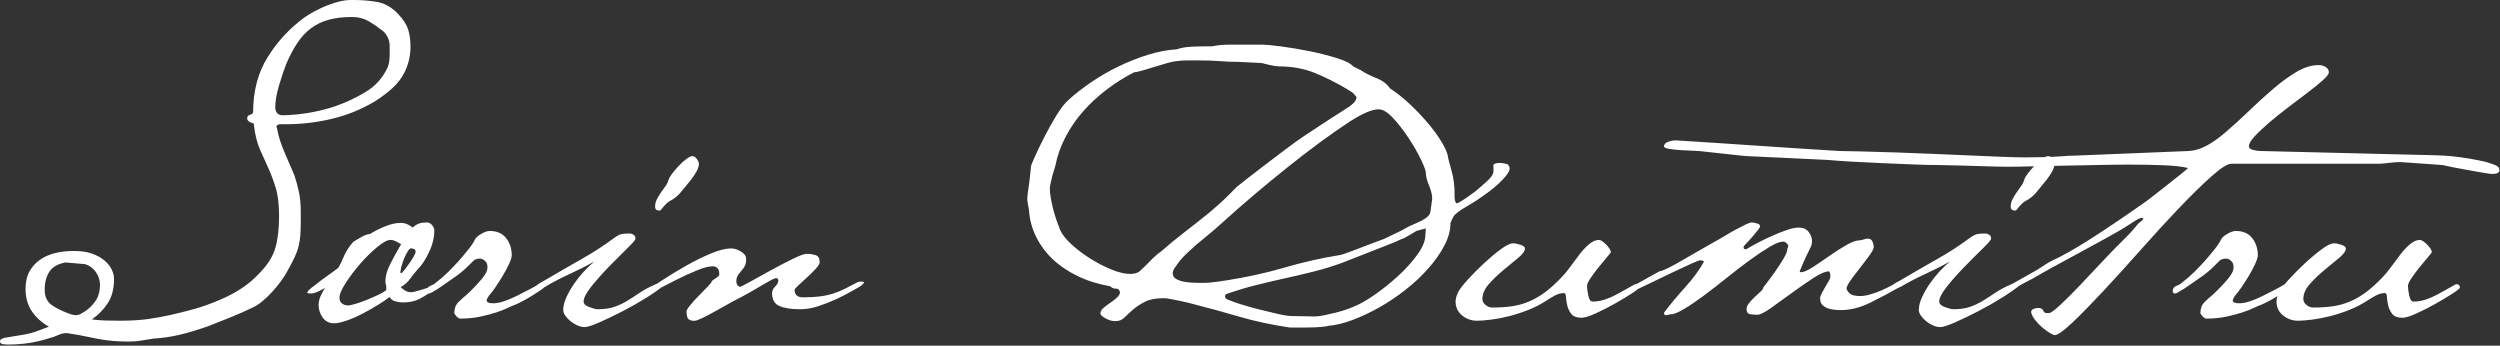 <svg xmlns="http://www.w3.org/2000/svg" xmlns:xlink="http://www.w3.org/1999/xlink" preserveAspectRatio="xMidYMid" width="1866" height="258" viewBox="0 0 1866 258">
  <rect x="0" y="0" width="1866" height="258" fill="#333333" stroke="none"/>
  <defs>
    <style>

      .cls-2 {
        fill: #ffffff;
      }
    </style>
  </defs>
  <path d="M1860.181,129.851 C1859.119,129.851 1856.792,129.533 1853.196,128.898 C1849.594,128.263 1845.680,127.578 1841.449,126.834 C1837.212,126.095 1833.298,125.356 1829.701,124.612 C1826.100,123.873 1823.877,123.397 1823.034,123.183 C1823.034,123.183 1791.602,120.961 1791.602,120.961 C1789.271,120.961 1786.364,121.174 1782.871,121.596 C1779.379,122.022 1776.889,122.231 1775.410,122.231 C1775.410,122.231 1665.558,122.231 1665.558,122.231 C1662.591,122.231 1657.566,125.406 1650.477,131.755 C1643.383,138.105 1635.342,145.993 1626.348,155.409 C1617.349,164.829 1607.933,175.093 1598.091,186.205 C1588.249,197.318 1578.932,207.587 1570.152,217.002 C1561.366,226.423 1553.642,234.305 1546.975,240.655 C1540.307,247.005 1535.808,250.180 1533.481,250.180 C1533.055,250.180 1531.943,249.649 1530.148,248.593 C1528.347,247.531 1526.496,246.211 1524.591,244.624 C1522.686,243.037 1520.886,241.181 1519.194,239.068 C1517.497,236.950 1516.441,234.940 1516.019,233.036 C1516.019,231.979 1516.545,231.185 1517.607,230.654 C1518.663,230.128 1519.829,229.861 1521.099,229.861 C1523.004,229.861 1524.274,230.391 1524.909,231.448 C1525.331,232.505 1525.752,233.140 1526.179,233.353 C1526.601,233.561 1527.236,233.670 1528.084,233.670 C1528.084,233.670 1529.354,233.670 1529.354,233.670 C1530.624,233.670 1533.481,231.607 1537.926,227.479 C1542.371,223.352 1547.238,218.485 1552.531,212.875 C1557.819,207.269 1563.058,201.713 1568.247,196.206 C1573.431,190.705 1577.399,186.577 1580.153,183.824 C1582.901,181.076 1585.391,178.586 1587.614,176.363 C1589.836,174.141 1592.426,171.234 1595.392,167.632 C1595.392,167.424 1596.131,166.734 1597.615,165.568 C1599.093,164.408 1599.837,163.505 1599.837,162.870 C1599.837,162.870 1599.520,162.870 1599.520,162.870 C1599.306,162.870 1599.202,162.820 1599.202,162.711 C1599.202,162.607 1599.093,162.552 1598.885,162.552 C1597.615,162.552 1595.551,163.505 1592.693,165.410 C1589.836,167.315 1587.346,168.902 1585.232,170.172 C1582.479,171.869 1578.615,174.091 1573.644,176.839 C1568.668,179.593 1563.167,182.609 1557.134,185.888 C1551.102,189.172 1544.856,192.555 1538.402,196.048 C1531.943,199.540 1525.752,202.983 1519.829,206.366 C1518.559,207.214 1516.545,208.326 1513.797,209.700 C1511.840,210.680 1509.502,211.957 1506.799,213.522 C1503.885,215.898 1499.878,218.697 1494.752,221.923 C1489.037,225.525 1483.054,228.933 1476.813,232.157 C1470.568,235.382 1464.749,238.185 1459.351,240.571 C1453.954,242.952 1450.194,244.148 1448.080,244.148 C1446.572,244.148 1444.900,243.766 1443.065,243.012 C1441.229,242.248 1439.498,241.216 1437.881,239.921 C1436.259,238.616 1434.909,237.208 1433.828,235.690 C1432.746,234.172 1432.206,232.763 1432.206,231.463 C1432.206,228.491 1433.014,225.257 1434.636,221.765 C1436.254,218.272 1438.198,214.889 1440.470,211.605 C1442.742,208.326 1445.213,205.255 1447.882,202.398 C1450.551,199.540 1453.051,197.159 1455.383,195.254 C1450.089,198.220 1443.898,201.341 1436.809,204.620 C1429.715,207.904 1423.738,211.024 1418.871,213.986 C1418.341,214.199 1417.814,214.409 1417.286,214.620 C1417.286,214.620 1417.286,214.621 1417.285,214.621 C1410.935,218.223 1403.951,221.923 1396.331,225.733 C1388.711,229.543 1381.299,231.448 1374.106,231.448 C1370.505,231.448 1367.647,231.131 1365.534,230.496 C1363.416,229.861 1361.828,229.067 1360.772,228.114 C1359.710,227.162 1359.075,226.160 1358.867,225.098 C1358.653,224.042 1358.549,223.089 1358.549,222.241 C1358.549,221.606 1358.916,220.549 1359.660,219.066 C1360.400,217.588 1361.248,216.050 1362.200,214.462 C1363.153,212.875 1364.051,211.342 1364.899,209.859 C1365.742,208.380 1366.169,207.319 1366.169,206.684 C1366.169,203.935 1365.742,202.556 1364.899,202.556 C1362.359,202.556 1358.495,204.253 1353.311,207.636 C1348.122,211.024 1342.779,214.730 1337.277,218.748 C1331.771,222.772 1326.641,226.477 1321.879,229.861 C1317.116,233.244 1313.674,234.940 1311.560,234.940 C1309.655,234.940 1307.855,234.782 1306.163,234.464 C1304.466,234.147 1303.623,232.822 1303.623,230.496 C1303.623,229.226 1304.258,227.797 1305.528,226.209 C1306.798,224.622 1308.227,223.089 1309.814,221.606 C1311.402,220.127 1312.830,218.803 1314.100,217.637 C1315.370,216.476 1316.005,215.573 1316.005,214.938 C1316.005,214.730 1316.958,213.406 1318.863,210.970 C1320.768,208.539 1322.831,205.731 1325.054,202.556 C1327.276,199.381 1329.340,196.206 1331.245,193.031 C1333.150,189.857 1334.102,187.426 1334.102,185.729 C1334.102,185.521 1334.206,185.203 1334.420,184.777 C1334.628,184.355 1334.737,183.933 1334.737,183.507 C1334.737,182.872 1334.311,182.237 1333.467,181.602 C1332.832,180.758 1331.984,180.332 1330.927,180.332 C1328.596,180.332 1325.212,181.656 1320.768,184.300 C1316.323,186.950 1311.347,190.283 1305.845,194.301 C1300.339,198.325 1294.624,202.715 1288.701,207.477 C1282.773,212.240 1277.112,216.635 1271.715,220.653 C1266.318,224.677 1261.396,228.010 1256.952,230.654 C1252.507,233.298 1249.223,234.623 1247.109,234.623 C1246.474,234.623 1245.839,234.727 1245.204,234.940 C1244.569,235.149 1243.934,235.258 1243.299,235.258 C1242.451,235.258 1242.030,234.623 1242.030,233.353 C1246.683,227.216 1251.976,220.867 1257.904,214.303 C1263.827,207.745 1268.486,201.395 1271.874,195.254 C1271.239,194.619 1270.286,194.301 1269.016,194.301 C1268.381,194.301 1266.263,195.095 1262.666,196.683 C1259.065,198.270 1254.729,200.284 1249.649,202.715 C1244.569,205.151 1239.172,207.745 1233.457,210.494 C1229.584,212.359 1225.910,214.125 1222.426,215.795 C1221.561,216.582 1220.056,217.671 1217.900,219.066 C1214.299,221.397 1210.122,223.908 1205.359,226.601 C1200.597,229.295 1195.835,231.731 1191.072,233.904 C1186.310,236.072 1182.763,237.163 1180.436,237.163 C1176.835,237.163 1174.295,236.210 1172.817,234.305 C1171.333,232.401 1170.326,230.287 1169.800,227.956 C1169.270,225.629 1168.952,223.511 1168.848,221.606 C1168.739,219.701 1168.263,218.748 1167.419,218.748 C1165.088,218.748 1162.761,219.383 1160.434,220.653 C1158.103,221.923 1155.989,223.193 1154.084,224.463 C1149.848,227.216 1145.299,229.543 1140.432,231.448 C1135.561,233.353 1130.798,234.886 1126.145,236.052 C1121.487,237.213 1117.042,238.061 1112.811,238.592 C1108.574,239.117 1105.106,239.385 1102.398,239.385 C1098.231,239.385 1094.530,238.061 1091.300,235.417 C1088.076,232.768 1086.459,229.335 1086.459,225.098 C1086.459,222.985 1087.084,220.653 1088.334,218.113 C1089.376,216.000 1091.722,212.929 1095.363,208.906 C1099.010,204.888 1102.988,200.865 1107.299,196.841 C1111.605,192.823 1115.827,189.276 1119.954,186.205 C1124.081,183.140 1127.202,181.602 1129.320,181.602 C1130.798,181.602 1132.654,181.974 1134.876,182.713 C1137.099,183.457 1138.210,184.355 1138.210,185.412 C1138.210,187.317 1136.568,189.648 1133.289,192.396 C1130.005,195.150 1126.354,198.166 1122.335,201.445 C1118.312,204.729 1114.661,208.222 1111.382,211.922 C1108.098,215.628 1106.461,219.383 1106.461,223.193 C1106.461,224.890 1107.254,226.368 1108.842,227.638 C1110.429,228.908 1112.066,229.543 1113.763,229.543 C1119.478,229.543 1124.558,229.201 1129.003,228.516 C1133.448,227.832 1137.679,226.616 1141.702,224.865 C1145.721,223.119 1149.640,220.812 1153.450,217.955 C1157.259,215.097 1161.278,211.446 1165.514,207.001 C1167.419,205.096 1169.532,202.556 1171.864,199.381 C1174.191,196.206 1176.517,193.086 1178.849,190.015 C1181.176,186.950 1183.611,184.355 1186.151,182.237 C1188.691,180.123 1191.122,179.062 1193.454,179.062 C1194.089,179.062 1194.882,179.379 1195.835,180.014 C1196.787,180.649 1197.740,181.443 1198.692,182.395 C1199.645,183.348 1200.488,184.355 1201.232,185.412 C1201.971,186.473 1202.343,187.426 1202.343,188.269 C1202.343,188.482 1201.391,189.698 1199.486,191.920 C1197.581,194.143 1195.517,196.633 1193.295,199.381 C1191.072,202.135 1189.058,204.833 1187.262,207.477 C1185.462,210.126 1184.564,212.081 1184.564,213.351 C1184.564,215.256 1184.881,217.692 1185.516,220.653 C1186.151,223.620 1187.208,225.098 1188.691,225.098 C1191.653,225.098 1194.614,224.622 1197.581,223.669 C1200.543,222.717 1203.400,221.502 1206.153,220.018 C1208.902,218.540 1211.496,217.111 1213.932,215.732 C1216.363,214.358 1218.535,213.143 1220.440,212.081 C1220.727,212.081 1220.988,212.103 1221.232,212.141 C1221.232,212.141 1238.537,202.556 1238.537,202.556 C1240.015,202.348 1242.238,201.500 1245.204,200.016 C1248.166,198.538 1251.445,196.737 1255.047,194.619 C1258.643,192.506 1262.508,190.283 1266.635,187.952 C1270.763,185.625 1274.835,183.298 1278.859,180.967 C1281.607,179.488 1284.464,177.846 1287.431,176.046 C1290.393,174.250 1293.250,172.608 1296.003,171.125 C1298.751,169.646 1301.133,168.426 1303.147,167.473 C1305.156,166.521 1306.585,166.045 1307.433,166.045 C1308.490,166.045 1309.814,166.293 1311.402,166.779 C1312.989,167.265 1313.783,167.999 1313.783,168.976 C1313.783,169.368 1313.252,170.246 1312.195,171.616 C1311.134,172.985 1309.973,174.409 1308.703,175.887 C1307.433,177.370 1306.163,178.799 1304.893,180.173 C1303.623,181.552 1302.775,182.450 1302.353,182.872 C1301.718,183.507 1301.401,184.142 1301.401,184.777 C1301.401,185.625 1302.036,186.047 1303.305,186.047 C1305.419,184.777 1308.172,183.244 1311.560,181.443 C1314.944,179.647 1318.545,177.901 1322.355,176.204 C1326.165,174.513 1329.866,173.029 1333.467,171.760 C1337.064,170.490 1340.135,169.855 1342.675,169.855 C1345.849,169.855 1348.280,170.946 1349.977,173.129 C1351.668,175.311 1352.517,177.712 1352.517,180.332 C1352.517,180.758 1352.462,181.126 1352.358,181.443 C1352.249,181.761 1352.199,182.133 1352.199,182.554 C1352.199,182.981 1351.723,184.092 1350.771,185.888 C1349.818,187.689 1348.811,189.752 1347.754,192.079 C1346.693,194.411 1345.740,196.578 1344.897,198.588 C1344.049,200.602 1343.518,201.921 1343.310,202.556 C1343.310,202.983 1343.627,203.191 1344.262,203.191 C1346.167,203.191 1349.024,201.976 1352.834,199.540 C1356.644,197.109 1360.717,194.356 1365.058,191.285 C1369.393,188.219 1373.680,185.466 1377.916,183.030 C1382.148,180.600 1385.536,179.379 1388.076,179.379 C1388.711,179.379 1389.663,179.171 1390.933,178.744 C1392.203,178.323 1393.260,178.109 1394.108,178.109 C1395.800,178.109 1396.966,178.849 1397.601,180.317 C1398.236,181.785 1398.553,183.259 1398.553,184.727 C1398.340,185.987 1397.333,187.882 1395.537,190.402 C1393.736,192.922 1391.673,195.656 1389.346,198.598 C1387.014,201.539 1384.792,204.426 1382.679,207.264 C1380.560,210.102 1379.186,212.359 1378.551,214.036 C1378.551,214.249 1378.497,214.408 1378.392,214.512 C1378.283,214.616 1378.234,214.775 1378.234,214.983 C1378.234,216.035 1378.918,217.300 1380.297,218.768 C1381.672,220.237 1384.370,220.971 1388.393,220.971 C1390.720,220.971 1393.315,220.549 1396.172,219.701 C1399.029,218.857 1401.778,217.850 1404.427,216.685 C1407.071,215.524 1409.397,214.413 1411.412,213.351 C1411.973,213.056 1412.475,212.779 1412.929,212.516 C1413.107,212.372 1413.266,212.230 1413.474,212.081 C1413.474,212.081 1414.753,211.343 1414.753,211.343 C1415.007,211.152 1415.217,210.974 1415.380,210.811 C1415.589,210.811 1415.747,210.761 1415.856,210.652 C1415.939,210.569 1416.059,210.519 1416.211,210.502 C1416.211,210.502 1421.728,207.319 1421.728,207.319 C1430.008,202.452 1438.268,197.690 1446.513,193.031 C1454.753,188.378 1462.576,183.298 1469.987,177.792 C1472.314,176.100 1474.164,175.093 1475.543,174.776 C1476.918,174.458 1478.981,174.299 1481.734,174.299 C1482.791,174.299 1483.798,174.617 1484.751,175.252 C1485.703,175.887 1486.179,176.839 1486.179,178.109 C1486.179,178.958 1484.165,181.339 1480.147,185.253 C1476.124,189.172 1471.679,193.617 1466.812,198.588 C1461.941,203.563 1457.496,208.539 1453.478,213.510 C1449.454,218.485 1447.445,222.350 1447.445,225.098 C1447.445,226.795 1448.874,228.169 1451.731,229.226 C1454.589,230.287 1456.653,230.813 1457.923,230.813 C1462.789,230.813 1466.917,230.233 1470.305,229.067 C1473.688,227.906 1476.863,226.423 1479.830,224.622 C1482.791,222.826 1485.911,220.812 1489.196,218.590 C1492.475,216.367 1496.547,214.199 1501.419,212.081 C1501.664,211.987 1501.895,211.902 1502.127,211.816 C1502.127,211.816 1517.924,202.874 1517.924,202.874 C1519.616,202.030 1521.942,200.602 1524.909,198.588 C1527.870,196.578 1530.093,195.254 1531.576,194.619 C1539.404,191.022 1548.880,185.680 1559.992,178.586 C1571.104,171.497 1584.067,162.766 1598.885,152.392 C1600.790,151.123 1603.434,149.168 1606.822,146.519 C1610.205,143.875 1613.648,141.176 1617.140,138.423 C1620.633,135.675 1623.912,133.080 1626.983,130.644 C1630.048,128.213 1632.112,126.467 1633.174,125.406 C1628.937,124.349 1622.959,123.659 1615.235,123.342 C1607.506,123.024 1598.775,122.866 1589.042,122.866 C1581.209,122.866 1573.059,122.975 1564.595,123.183 C1556.127,123.397 1547.873,123.555 1539.831,123.659 C1537.626,123.689 1535.465,123.724 1533.332,123.761 C1533.092,125.052 1532.564,126.445 1531.740,127.946 C1530.574,130.064 1529.200,132.128 1527.612,134.137 C1526.025,136.151 1524.437,138.105 1522.850,140.010 C1521.262,141.915 1519.938,143.503 1518.881,144.773 C1516.549,147.104 1514.382,148.741 1512.372,149.694 C1510.358,150.646 1508.086,152.819 1505.546,156.202 C1505.120,156.837 1504.594,157.155 1503.959,157.155 C1501.841,157.155 1500.784,156.202 1500.784,154.297 C1500.784,152.392 1501.206,150.597 1502.054,148.900 C1502.897,147.208 1503.904,145.517 1505.070,143.820 C1506.231,142.129 1507.397,140.487 1508.563,138.899 C1509.723,137.312 1510.517,135.675 1510.944,133.978 C1511.365,132.708 1512.318,131.120 1513.801,129.216 C1515.123,127.513 1516.595,125.810 1518.174,124.107 C1517.830,124.117 1517.473,124.126 1517.130,124.136 C1510.036,124.349 1503.954,124.453 1498.875,124.453 C1494.008,124.453 1486.919,124.294 1477.603,123.977 C1468.291,123.659 1457.918,123.397 1446.488,123.183 C1441.200,123.183 1434.850,123.024 1427.439,122.707 C1420.032,122.389 1412.412,122.072 1404.579,121.754 C1396.751,121.437 1389.236,121.070 1382.037,120.643 C1374.844,120.222 1368.916,119.800 1364.258,119.373 C1359.605,119.165 1353.994,118.897 1347.431,118.580 C1340.873,118.262 1334.364,117.945 1327.905,117.627 C1321.451,117.310 1315.632,117.047 1310.443,116.833 C1305.259,116.625 1301.821,116.412 1300.124,116.198 C1300.124,116.198 1270.915,113.023 1270.915,113.023 C1269.645,112.815 1267.477,112.656 1264.407,112.547 C1261.341,112.443 1258.111,112.284 1254.723,112.071 C1251.340,111.863 1248.373,111.545 1245.833,111.118 C1243.293,110.697 1242.023,110.062 1242.023,109.214 C1242.023,107.735 1243.030,106.624 1245.039,105.880 C1247.054,105.141 1248.904,104.769 1250.596,104.769 C1251.231,104.769 1254.619,104.982 1260.755,105.404 C1266.897,105.830 1274.358,106.306 1283.139,106.832 C1291.924,107.363 1301.394,107.998 1311.554,108.737 C1321.714,109.481 1331.239,110.116 1340.128,110.642 C1349.018,111.173 1356.534,111.649 1362.670,112.071 C1368.812,112.498 1372.304,112.706 1373.148,112.706 C1375.688,112.706 1381.035,112.815 1389.181,113.023 C1397.332,113.237 1406.276,113.500 1416.009,113.817 C1425.747,114.135 1435.326,114.507 1444.742,114.928 C1454.163,115.355 1461.520,115.673 1466.808,115.881 C1477.181,116.308 1485.966,116.675 1493.160,116.992 C1500.358,117.310 1506.599,117.468 1511.892,117.468 C1516.545,117.468 1520.568,117.419 1523.956,117.310 C1524.820,117.283 1525.604,117.256 1526.427,117.230 C1527.335,116.759 1528.102,116.516 1528.723,116.516 C1529.280,116.516 1529.836,116.712 1530.393,117.094 C1531.330,117.060 1532.290,117.027 1533.164,116.992 C1535.912,116.888 1538.402,116.729 1540.625,116.516 C1542.847,116.308 1545.228,116.198 1547.768,116.198 C1547.768,116.198 1633.809,112.706 1633.809,112.706 C1638.040,112.498 1642.431,111.173 1646.985,108.737 C1651.534,106.306 1656.242,102.973 1661.113,98.736 C1666.828,93.870 1672.702,88.527 1678.734,82.703 C1684.766,76.884 1690.744,71.432 1696.672,66.352 C1702.595,61.272 1708.419,57.041 1714.134,53.652 C1719.849,50.269 1725.351,48.573 1730.644,48.573 C1732.549,48.573 1734.295,49.049 1735.882,50.001 C1737.470,50.954 1738.264,52.278 1738.264,53.970 C1738.264,55.240 1736.780,57.199 1733.819,59.843 C1730.852,62.493 1727.151,65.509 1722.707,68.892 C1718.262,72.280 1713.445,75.931 1708.261,79.845 C1703.072,83.765 1698.309,87.574 1693.974,91.275 C1689.633,94.981 1685.982,98.419 1683.020,101.594 C1680.053,104.769 1678.575,107.309 1678.575,109.214 C1678.575,110.483 1679.632,111.386 1681.750,111.912 C1683.863,112.443 1685.664,112.706 1687.147,112.706 C1687.147,112.706 1817.637,115.881 1817.637,115.881 C1818.907,115.881 1821.338,115.990 1824.939,116.198 C1828.536,116.412 1832.608,116.833 1837.163,117.468 C1841.712,118.103 1846.315,118.897 1850.973,119.850 C1855.627,120.802 1859.650,122.022 1863.038,123.501 C1864.730,124.349 1865.578,125.515 1865.578,126.993 C1865.578,128.898 1863.777,129.851 1860.181,129.851 ZM1106.780,146.360 C1102.970,149.113 1099.105,151.599 1095.191,153.821 C1091.272,156.044 1088.152,158.216 1085.825,160.330 C1085.399,160.756 1085.032,161.337 1084.714,162.076 C1084.397,162.820 1084.025,163.505 1083.603,164.140 C1083.176,164.988 1082.859,165.727 1082.650,166.362 C1082.650,171.869 1081.113,177.529 1078.047,183.348 C1074.976,189.172 1070.953,194.887 1065.982,200.493 C1061.006,206.103 1055.346,211.396 1048.996,216.367 C1042.646,221.343 1036.083,225.733 1029.312,229.543 C1022.535,233.353 1015.868,236.473 1009.310,238.909 C1002.747,241.340 996.818,242.769 991.530,243.195 C990.895,243.404 989.729,243.617 988.038,243.830 C986.341,244.039 984.387,244.197 982.164,244.306 C979.942,244.411 977.610,244.465 975.179,244.465 C972.744,244.465 970.467,244.465 968.353,244.465 C968.353,244.465 962.638,244.465 962.638,244.465 C948.669,242.347 936.128,239.648 925.016,236.369 C913.903,233.085 902.523,229.970 890.885,227.003 C890.037,226.795 888.608,226.423 886.599,225.892 C884.585,225.366 882.472,224.890 880.249,224.463 C878.027,224.042 875.854,223.620 873.741,223.193 C871.622,222.772 869.931,222.558 868.661,222.558 C862.732,222.558 858.025,223.461 854.532,225.257 C851.040,227.058 848.073,229.017 845.642,231.131 C843.207,233.244 841.088,235.203 839.293,237.004 C837.492,238.800 835.215,239.703 832.467,239.703 C830.135,239.703 827.704,239.013 825.164,237.639 C822.624,236.260 821.354,235.045 821.354,233.988 C821.354,232.505 822.093,231.131 823.577,229.861 C825.055,228.591 826.752,227.321 828.657,226.051 C830.562,224.781 832.253,223.461 833.737,222.082 C835.215,220.708 835.959,219.383 835.959,218.113 C835.532,216.208 834.530,215.311 832.943,215.415 C831.355,215.524 829.927,214.938 828.657,213.668 C819.975,212.190 811.988,209.700 804.686,206.207 C797.384,202.715 791.138,198.538 785.954,193.666 C780.765,188.800 776.588,183.189 773.413,176.839 C770.238,170.490 768.437,163.718 768.016,156.520 C767.802,155.463 767.539,154.089 767.222,152.392 C766.904,150.701 766.746,149.218 766.746,147.948 C766.746,147.313 766.850,146.256 767.063,144.773 C767.271,143.294 767.485,141.756 767.698,140.169 C767.906,138.582 768.120,137.049 768.333,135.565 C768.541,134.087 768.651,133.135 768.651,132.708 C768.651,132.708 769.603,123.818 769.603,123.818 C769.603,123.397 770.556,121.070 772.460,116.833 C774.365,112.602 776.692,107.785 779.445,102.387 C782.194,96.990 785.210,91.593 788.494,86.195 C791.773,80.798 794.893,76.829 797.860,74.289 C802.513,70.058 808.020,65.772 814.369,61.431 C820.719,57.095 827.491,53.176 834.689,49.684 C841.882,46.191 849.184,43.284 856.596,40.953 C864.002,38.626 871.201,37.252 878.185,36.825 C881.360,35.769 884.744,35.134 888.345,34.920 C891.942,34.712 895.538,34.603 899.140,34.603 C899.140,34.603 904.537,34.603 904.537,34.603 C906.442,34.181 908.556,33.864 910.887,33.650 C913.214,33.442 915.540,33.333 917.872,33.333 C917.872,33.333 942.636,33.333 942.636,33.333 C944.750,33.333 949.145,33.760 955.812,34.603 C962.480,35.451 969.514,36.617 976.925,38.095 C984.332,39.579 991.262,41.325 997.721,43.334 C1004.175,45.348 1008.248,47.412 1009.945,49.525 C1009.945,49.525 1015.660,52.382 1015.660,52.382 C1018.834,54.501 1022.694,56.460 1027.248,58.256 C1031.797,60.057 1035.235,62.651 1037.567,66.035 C1042.220,69.001 1047.037,72.811 1052.012,77.464 C1056.983,82.123 1061.537,86.885 1065.665,91.751 C1069.792,96.623 1073.230,101.331 1075.983,105.880 C1078.731,110.434 1080.319,114.085 1080.745,116.833 C1080.745,117.468 1081.167,119.269 1082.015,122.231 C1082.859,125.197 1083.707,128.476 1084.555,132.073 C1085.399,136.944 1085.771,141.231 1085.667,144.931 C1085.557,148.637 1086.034,150.914 1087.095,151.757 C1087.939,151.757 1089.635,150.914 1092.175,149.218 C1094.715,147.526 1097.573,145.517 1100.748,143.185 C1104.131,140.437 1107.306,137.684 1110.272,134.930 C1113.234,132.182 1114.717,129.851 1114.717,127.946 C1114.717,127.946 1114.717,122.866 1114.717,122.866 C1115.774,122.022 1117.361,121.596 1119.480,121.596 C1120.749,121.596 1122.228,121.809 1123.924,122.231 C1124.768,122.444 1125.403,122.657 1125.829,122.866 C1125.829,123.292 1125.988,123.659 1126.306,123.977 C1126.623,124.294 1126.782,124.984 1126.782,126.041 C1126.782,127.737 1124.981,130.486 1121.384,134.295 C1117.783,138.105 1112.916,142.129 1106.780,146.360 ZM917.872,224.146 C919.142,224.781 921.786,225.733 925.809,227.003 C929.828,228.273 934.327,229.543 939.303,230.813 C944.273,232.083 949.090,233.244 953.749,234.305 C958.402,235.362 962.003,235.893 964.543,235.893 C964.543,235.893 981.370,236.210 981.370,236.210 C983.275,236.210 985.706,235.893 988.673,235.258 C991.634,234.623 994.596,233.933 997.563,233.194 C1000.524,232.450 1003.168,231.661 1005.500,230.813 C1007.826,229.970 1009.414,229.335 1010.262,228.908 C1014.280,227.430 1019.311,224.622 1025.343,220.495 C1031.375,216.367 1037.249,211.714 1042.964,206.525 C1048.679,201.341 1053.600,195.943 1057.727,190.333 C1061.855,184.727 1063.918,179.697 1063.918,175.252 C1063.918,175.252 1064.236,170.490 1064.236,170.490 C1064.236,170.490 1058.204,172.077 1058.204,172.077 C1057.777,172.077 1056.983,172.449 1055.822,173.188 C1054.656,173.932 1053.441,174.672 1052.171,175.411 C1050.901,176.155 1049.681,176.839 1048.520,177.474 C1047.354,178.109 1046.561,178.427 1046.139,178.427 C1043.599,179.697 1040.107,181.180 1035.662,182.872 C1031.217,184.568 1026.772,186.315 1022.327,188.110 C1017.882,189.911 1013.700,191.553 1009.786,193.031 C1005.867,194.515 1003.168,195.571 1001.690,196.206 C994.705,198.746 987.611,200.919 980.418,202.715 C973.220,204.516 966.022,206.207 958.828,207.795 C951.630,209.382 944.432,211.079 937.239,212.875 C930.041,214.676 922.843,216.843 915.650,219.383 C914.801,219.597 914.380,220.232 914.380,221.288 C914.380,222.558 915.540,223.511 917.872,224.146 ZM1008.992,68.733 C1008.144,68.207 1006.874,67.414 1005.182,66.352 C997.349,61.699 989.412,57.730 981.370,54.446 C973.324,51.167 964.226,49.525 954.066,49.525 C953.431,49.525 952.479,49.421 951.209,49.207 C949.939,48.999 948.614,48.731 947.240,48.414 C945.861,48.096 944.591,47.779 943.430,47.461 C942.264,47.144 941.471,46.985 941.049,46.985 C933.637,46.563 928.081,46.300 924.381,46.191 C920.675,46.087 918.294,46.033 917.237,46.033 C916.389,46.033 913.794,45.874 909.458,45.556 C905.118,45.239 899.879,45.080 893.743,45.080 C891.203,45.080 888.554,45.080 885.805,45.080 C883.052,45.080 880.299,45.293 877.550,45.715 C876.489,45.715 874.480,46.142 871.518,46.985 C868.551,47.833 865.377,48.786 861.993,49.842 C858.605,50.904 855.430,51.857 852.469,52.700 C849.502,53.548 847.493,53.970 846.436,53.970 C839.451,57.571 832.729,61.803 826.275,66.670 C819.816,71.541 813.997,76.884 808.813,82.703 C803.624,88.527 799.179,94.926 795.479,101.911 C791.773,108.896 789.178,116.198 787.700,123.818 C786.852,126.358 786.113,128.794 785.478,131.120 C785.051,133.025 784.629,134.881 784.208,136.677 C783.781,138.477 783.573,139.693 783.573,140.328 C783.573,142.233 783.781,144.510 784.208,147.154 C784.629,149.803 785.210,152.606 785.954,155.567 C786.693,158.534 787.541,161.391 788.494,164.140 C789.446,166.893 790.344,169.329 791.193,171.442 C792.671,174.830 795.479,178.427 799.606,182.237 C803.733,186.047 808.387,189.594 813.576,192.873 C818.760,196.157 824.053,198.905 829.450,201.128 C834.848,203.350 839.556,204.461 843.579,204.461 C844.635,204.461 845.747,204.357 846.912,204.144 C848.073,203.935 849.294,203.405 850.564,202.556 C853.525,199.808 856.278,197.109 858.818,194.460 C861.358,191.816 864.107,189.435 867.073,187.317 C872.575,182.450 878.235,177.792 884.059,173.347 C889.878,168.902 896.173,163.931 902.950,158.425 C904.641,156.947 906.705,155.146 909.141,153.027 C911.572,150.914 913.849,148.796 915.967,146.678 C915.967,146.678 923.269,139.375 923.269,139.375 C929.619,134.295 935.860,129.429 942.001,124.771 C947.290,120.752 952.796,116.570 958.511,112.230 C964.226,107.894 969.306,104.243 973.751,101.276 C976.291,99.585 979.411,97.521 983.117,95.085 C986.817,92.654 990.469,90.273 994.070,87.942 C998.088,85.402 1002.216,82.757 1006.452,80.004 C1007.509,79.369 1008.461,78.630 1009.310,77.782 C1010.153,77.147 1010.897,76.353 1011.532,75.401 C1012.167,74.448 1012.485,73.446 1012.485,72.384 C1011.001,70.479 1009.836,69.264 1008.992,68.733 ZM1066.617,138.423 C1065.030,134.613 1064.236,131.438 1064.236,128.898 C1064.236,127.420 1063.016,124.136 1060.585,119.056 C1058.149,113.976 1055.078,108.633 1051.377,103.022 C1047.672,97.417 1043.807,92.441 1039.789,88.100 C1035.766,83.765 1032.169,81.592 1028.994,81.592 C1024.123,81.592 1016.930,84.662 1007.405,90.799 C1000.842,95.036 993.539,100.115 985.498,106.039 C977.451,111.967 969.197,118.317 960.733,125.088 C952.265,131.865 943.852,138.795 935.493,145.884 C927.129,152.978 919.350,159.804 912.157,166.362 C907.712,170.385 903.317,174.141 898.981,177.633 C894.640,181.126 890.776,184.459 887.393,187.634 C883.791,191.022 881.147,193.880 879.455,196.206 C877.759,198.538 876.598,200.230 875.963,201.286 C875.536,202.556 875.328,203.405 875.328,203.826 C875.328,205.731 876.122,207.160 877.709,208.112 C879.297,209.065 881.147,209.754 883.265,210.176 C885.379,210.603 887.601,210.866 889.933,210.970 C892.259,211.079 894.060,211.129 895.330,211.129 C895.330,211.129 899.140,211.129 899.140,211.129 C900.410,211.129 902.102,211.024 904.220,210.811 C906.333,210.603 910.143,210.072 915.650,209.224 C930.676,206.897 945.067,203.722 958.828,199.699 C972.585,195.681 986.133,192.610 999.467,190.492 C1000.102,190.492 1001.635,190.070 1004.071,189.222 C1006.502,188.378 1009.359,187.317 1012.643,186.047 C1015.923,184.777 1019.360,183.457 1022.962,182.078 C1026.558,180.704 1029.838,179.488 1032.804,178.427 C1033.226,178.218 1034.124,177.792 1035.503,177.157 C1036.877,176.522 1038.410,175.783 1040.107,174.934 C1041.798,174.091 1043.440,173.297 1045.028,172.553 C1046.615,171.814 1047.726,171.234 1048.361,170.807 C1050.475,169.537 1052.697,168.426 1055.029,167.473 C1057.355,166.521 1059.419,165.568 1061.220,164.616 C1063.016,163.663 1064.499,162.661 1065.665,161.600 C1066.825,160.543 1067.515,159.273 1067.728,157.790 C1067.728,157.790 1068.998,148.265 1068.998,148.265 C1068.998,145.517 1068.205,142.233 1066.617,138.423 ZM635.152,217.637 C632.082,219.438 628.431,221.318 624.199,223.273 C619.962,225.227 615.518,226.973 610.864,228.511 C606.206,230.049 601.657,230.813 597.212,230.813 C590.649,230.813 585.515,230.019 581.814,228.432 C578.108,226.844 576.258,223.620 576.258,218.748 C576.258,217.057 577.051,215.415 578.639,213.827 C580.226,212.240 581.020,210.603 581.020,208.906 C580.593,208.698 580.435,208.430 580.544,208.112 C580.648,207.795 580.172,207.636 579.115,207.636 C578.480,207.636 576.997,208.271 574.670,209.541 C572.339,210.811 569.853,212.240 567.209,213.827 C564.560,215.415 562.020,216.898 559.589,218.272 C557.154,219.651 555.512,220.549 554.668,220.971 C552.550,222.032 549.638,223.565 545.937,225.574 C542.231,227.589 538.526,229.652 534.825,231.766 C531.119,233.879 527.731,235.680 524.665,237.163 C521.594,238.641 519.635,239.385 518.792,239.385 C518.792,239.385 517.204,239.385 517.204,239.385 C516.142,239.385 515.086,239.013 514.029,238.274 C512.968,237.530 512.442,235.575 512.442,232.401 C512.442,231.557 513.394,229.970 515.299,227.638 C517.204,225.312 519.372,222.930 521.808,220.495 C524.239,218.064 526.411,215.841 528.316,213.827 C530.221,211.818 531.174,210.603 531.174,210.176 C531.174,209.754 532.126,208.961 534.031,207.795 C535.936,206.634 536.889,205.627 536.889,204.779 C536.889,200.760 535.192,198.746 531.809,198.746 C529.055,198.746 525.141,199.793 520.062,201.877 C514.982,203.960 509.847,206.307 504.663,208.911 C500.704,210.902 497.058,212.768 493.718,214.513 C490.941,216.667 487.350,219.135 482.919,221.923 C477.205,225.525 471.222,228.933 464.981,232.157 C458.736,235.382 452.916,238.185 447.519,240.571 C442.122,242.952 438.361,244.148 436.248,244.148 C434.740,244.148 433.068,243.766 431.233,243.012 C429.397,242.248 427.666,241.216 426.049,239.921 C424.426,238.616 423.077,237.208 421.996,235.690 C420.914,234.172 420.374,232.763 420.374,231.463 C420.374,228.491 421.182,225.257 422.804,221.765 C424.421,218.272 426.366,214.889 428.638,211.605 C430.910,208.326 433.381,205.255 436.050,202.398 C438.719,199.540 441.219,197.159 443.550,195.254 C438.257,198.220 432.066,201.341 424.977,204.620 C417.883,207.904 411.905,211.024 407.039,213.986 C406.904,214.040 406.771,214.093 406.637,214.147 C405.902,214.860 404.823,215.704 403.389,216.685 C401.375,218.064 399.153,219.492 396.722,220.971 C394.286,222.454 391.960,223.779 389.737,224.939 C387.515,226.105 385.873,226.899 384.816,227.321 C383.546,227.747 381.691,228.541 379.260,229.702 C376.824,230.868 373.863,232.033 370.370,233.194 C366.878,234.355 362.855,235.417 358.306,236.369 C353.752,237.322 348.830,237.798 343.542,237.798 C342.694,237.798 341.742,237.213 340.685,236.052 C339.623,234.886 339.097,234.092 339.097,233.670 C339.097,230.287 340.099,227.589 342.114,225.574 C344.123,223.565 346.291,221.606 348.622,219.701 C350.527,218.009 352.958,215.573 355.924,212.399 C358.886,209.224 361.004,206.579 362.274,204.461 C363.331,202.770 363.862,201.078 363.862,199.381 C363.862,198.746 363.753,198.007 363.544,197.159 C363.331,196.316 362.909,195.571 362.274,194.936 C361.848,194.515 361.267,194.093 360.528,193.666 C359.784,193.245 359.099,193.031 358.464,193.031 C356.133,193.031 354.441,193.562 353.385,194.619 C352.323,195.681 351.162,196.841 349.892,198.111 C346.291,201.713 342.590,204.779 338.780,207.319 C336.240,209.015 333.645,210.811 331.001,212.716 C328.352,214.621 325.549,216.422 322.588,218.113 C321.531,218.748 320.683,219.066 320.048,219.066 C320.015,219.066 319.988,219.060 319.956,219.058 C317.530,220.639 315.179,222.021 312.907,223.193 C309.623,224.890 305.550,225.733 300.683,225.733 C298.987,225.733 297.136,225.470 295.127,224.939 C293.113,224.414 291.684,223.302 290.841,221.606 C288.723,223.302 285.865,225.257 282.269,227.479 C278.667,229.702 274.857,231.875 270.839,233.988 C266.816,236.101 262.847,237.847 258.933,239.227 C255.014,240.601 251.789,241.290 249.249,241.290 C245.648,241.290 242.845,239.862 240.836,237.004 C238.822,234.147 237.820,231.026 237.820,227.638 C237.820,225.525 238.296,223.352 239.248,221.130 C240.201,218.907 241.312,216.843 242.582,214.938 C241.099,215.787 239.353,216.685 237.343,217.637 C235.329,218.590 233.484,219.066 231.787,219.066 C230.517,219.066 229.674,218.857 229.247,218.431 C229.461,217.588 230.627,216.318 232.740,214.621 C234.858,212.929 237.185,211.129 239.725,209.224 C242.265,207.319 244.750,205.523 247.186,203.826 C249.617,202.135 251.363,200.865 252.424,200.016 C253.694,197.903 254.647,196.048 255.282,194.460 C255.917,192.873 256.601,191.340 257.346,189.857 C258.085,188.378 258.933,186.895 259.886,185.412 C260.838,183.933 262.157,182.237 263.854,180.332 C265.759,179.275 267.768,178.109 269.886,176.839 C272.000,175.569 274.118,174.830 276.236,174.617 C279.198,172.712 282.849,170.862 287.190,169.061 C291.525,167.265 295.494,166.362 299.096,166.362 C300.787,166.362 302.375,166.680 303.858,167.315 C305.336,167.950 306.716,168.798 307.986,169.855 C309.677,168.376 311.265,167.369 312.748,166.838 C314.226,166.313 316.131,166.045 318.463,166.045 C320.154,166.045 321.529,166.734 322.590,168.108 C323.647,169.487 324.178,170.703 324.178,171.760 C324.178,177.266 322.853,182.768 320.209,188.269 C317.560,193.776 314.861,197.903 312.113,200.651 C309.995,202.983 308.035,205.414 306.239,207.954 C304.439,210.494 302.057,212.612 299.096,214.303 C300.152,215.365 301.318,216.263 302.588,217.002 C303.858,217.746 305.232,218.113 306.716,218.113 C307.986,218.113 310.153,217.637 313.224,216.685 C315.739,215.903 317.714,215.305 319.165,214.879 C319.680,214.163 320.502,213.599 321.635,213.192 C323.119,212.666 324.279,211.977 325.128,211.129 C328.724,208.380 331.845,205.682 334.494,203.032 C337.138,200.388 339.623,197.794 341.955,195.254 C343.860,193.141 346.186,190.387 348.940,186.999 C351.688,183.616 353.489,180.967 354.337,179.062 C354.972,177.583 356.559,176.100 359.099,174.617 C361.639,173.139 363.753,172.394 365.449,172.394 C370.951,172.394 375.078,174.195 377.831,177.792 C380.580,181.393 381.959,185.625 381.959,190.492 C381.959,191.975 381.269,194.197 379.895,197.159 C378.516,200.125 376.929,203.087 375.133,206.049 C373.332,209.015 371.531,211.818 369.735,214.462 C367.935,217.111 366.610,218.857 365.767,219.701 C365.340,220.127 364.814,220.867 364.179,221.923 C363.544,222.985 363.227,223.724 363.227,224.146 C363.227,225.629 364.814,226.368 367.989,226.368 C370.529,226.368 373.332,225.842 376.403,224.781 C379.468,223.724 382.594,222.400 385.769,220.812 C388.944,219.225 391.960,217.692 394.817,216.208 C397.019,215.069 398.869,214.055 400.380,213.164 C400.719,212.815 401.117,212.457 401.641,212.081 C401.641,212.081 409.896,207.319 409.896,207.319 C418.176,202.452 426.436,197.690 434.681,193.031 C442.920,188.378 450.744,183.298 458.155,177.792 C460.482,176.100 462.332,175.093 463.711,174.776 C465.085,174.458 467.149,174.299 469.902,174.299 C470.959,174.299 471.966,174.617 472.918,175.252 C473.871,175.887 474.347,176.839 474.347,178.109 C474.347,178.958 472.333,181.339 468.315,185.253 C464.292,189.172 459.847,193.617 454.980,198.588 C450.109,203.563 445.664,208.539 441.645,213.510 C437.622,218.485 435.613,222.350 435.613,225.098 C435.613,226.795 437.042,228.169 439.899,229.226 C442.757,230.287 444.820,230.813 446.090,230.813 C450.957,230.813 455.084,230.233 458.473,229.067 C461.856,227.906 465.031,226.423 467.997,224.622 C470.959,222.826 474.079,220.812 477.363,218.590 C480.642,216.367 484.715,214.199 489.587,212.081 C489.823,211.990 490.045,211.908 490.269,211.825 C491.779,210.836 493.452,209.741 495.297,208.534 C500.585,205.076 506.300,201.619 512.442,198.156 C518.578,194.693 524.665,191.707 530.698,189.187 C536.730,186.672 541.755,185.412 545.778,185.412 C548.105,185.412 550.541,186.200 553.081,187.773 C555.621,189.351 556.891,191.082 556.891,192.967 C556.891,192.967 556.891,194.227 556.891,194.227 C556.891,195.487 556.677,196.693 556.256,197.843 C555.829,198.999 554.455,200.939 552.128,203.667 C550.432,205.558 549.588,207.552 549.588,209.650 C549.588,211.119 549.906,212.220 550.541,212.954 C551.176,213.688 551.811,214.055 552.446,214.055 C552.867,214.055 555.353,212.800 559.907,210.280 C564.456,207.760 569.590,204.928 575.305,201.782 C581.020,198.637 586.467,195.805 591.656,193.284 C596.840,190.764 600.174,189.504 601.657,189.504 C601.657,189.504 603.245,189.504 603.245,189.504 C604.936,189.504 606.787,189.822 608.801,190.452 C610.810,191.082 611.817,192.863 611.817,195.800 C611.817,196.851 610.864,198.424 608.959,200.522 C607.054,202.621 604.882,204.769 602.451,206.971 C600.015,209.174 597.847,211.168 595.942,212.954 C594.037,214.740 593.085,215.841 593.085,216.258 C593.085,220.038 595.198,221.923 599.435,221.923 C604.088,221.923 608.166,221.715 611.658,221.288 C615.151,220.867 618.430,220.177 621.500,219.225 C624.566,218.272 627.582,217.057 630.549,215.573 C633.510,214.095 636.790,212.399 640.391,210.494 C641.026,210.285 641.979,210.176 643.249,210.176 C644.305,210.176 644.836,210.389 644.836,210.811 C644.836,211.446 643.774,212.508 641.661,213.986 C640.391,214.621 638.218,215.841 635.152,217.637 ZM295.603,180.173 C294.120,179.434 292.746,179.062 291.476,179.062 C289.144,179.062 285.811,180.863 281.475,184.459 C277.134,188.061 272.903,192.238 268.775,197.000 C264.648,201.763 261.046,206.525 257.981,211.287 C254.910,216.050 253.377,219.701 253.377,222.241 C253.377,224.146 254.012,225.574 255.282,226.527 C256.552,227.479 258.030,227.956 259.727,227.956 C260.997,227.956 263.006,227.534 265.759,226.686 C268.507,225.842 271.315,224.835 274.173,223.669 C277.030,222.509 279.778,221.288 282.427,220.018 C285.071,218.748 287.031,217.588 288.301,216.526 C288.301,216.526 288.301,214.621 288.301,214.621 C288.301,213.778 288.192,212.984 287.984,212.240 C287.770,211.501 287.666,210.707 287.666,209.859 C287.666,206.049 288.881,201.763 291.317,197.000 C293.748,192.238 296.025,188.061 298.143,184.459 C298.143,184.459 299.413,182.237 299.413,182.237 C298.352,181.602 297.082,180.917 295.603,180.173 ZM299.413,203.826 C299.835,203.826 300.629,203.087 301.794,201.604 C302.955,200.125 304.176,198.483 305.446,196.683 C306.716,194.887 307.827,193.141 308.779,191.444 C309.732,189.752 310.208,188.587 310.208,187.952 C310.208,186.895 309.836,186.205 309.097,185.888 C308.353,185.570 307.559,185.412 306.716,185.412 C306.081,185.412 305.287,186.156 304.334,187.634 C303.382,189.117 302.534,190.759 301.794,192.555 C301.050,194.356 300.415,196.157 299.889,197.953 C299.359,199.753 299.096,200.969 299.096,201.604 C299.096,201.817 299.041,202.080 298.937,202.398 C298.828,202.715 298.778,202.983 298.778,203.191 C298.778,203.618 298.987,203.826 299.413,203.826 ZM515.780,134.137 C514.192,136.151 512.605,138.105 511.018,140.010 C509.430,141.915 508.105,143.503 507.049,144.773 C504.717,147.104 502.549,148.741 500.540,149.694 C498.526,150.646 496.254,152.819 493.714,156.202 C493.288,156.837 492.762,157.155 492.127,157.155 C490.008,157.155 488.952,156.202 488.952,154.297 C488.952,152.392 489.373,150.597 490.222,148.900 C491.065,147.208 492.072,145.517 493.238,143.820 C494.399,142.129 495.565,140.487 496.730,138.899 C497.891,137.312 498.685,135.675 499.112,133.978 C499.533,132.708 500.486,131.120 501.969,129.216 C503.447,127.311 505.089,125.406 506.890,123.501 C508.686,121.596 510.541,119.959 512.446,118.580 C514.351,117.205 515.830,116.516 516.891,116.516 C517.948,116.516 519.005,117.205 520.066,118.580 C521.123,119.959 521.654,121.174 521.654,122.231 C521.654,123.927 521.068,125.832 519.907,127.946 C518.742,130.064 517.367,132.128 515.780,134.137 ZM299.754,57.780 C297.433,61.381 294.268,64.819 290.259,68.098 C286.251,71.382 282.451,74.081 278.869,76.194 C269.161,81.909 258.713,86.091 247.532,88.735 C236.350,91.384 225.169,92.704 213.987,92.704 C213.987,92.704 209.874,92.704 209.874,92.704 C207.553,92.704 206.392,93.339 206.392,94.609 C206.392,95.036 206.496,95.353 206.709,95.561 C207.344,99.163 208.188,102.497 209.249,105.562 C210.306,108.633 211.472,111.649 212.742,114.611 C212.742,114.611 219.727,130.803 219.727,130.803 C220.996,134.613 222.108,138.691 223.060,143.026 C224.013,147.367 224.489,152.288 224.489,157.790 C224.489,157.790 224.489,164.457 224.489,164.457 C224.489,168.902 224.380,172.553 224.171,175.411 C223.958,178.268 223.536,181.021 222.901,183.665 C222.266,186.315 221.259,189.117 219.885,192.079 C218.506,195.046 216.552,198.746 214.012,203.191 C212.742,205.523 211.154,207.954 209.249,210.494 C207.344,213.033 205.276,215.524 203.053,217.955 C200.831,220.390 198.449,222.667 195.910,224.781 C193.370,226.899 190.934,228.486 188.607,229.543 C182.892,232.291 177.386,234.727 172.098,236.845 C166.805,238.959 161.194,241.181 155.271,243.513 C147.433,246.261 140.393,248.379 134.152,249.863 C127.907,251.341 121.398,252.293 114.627,252.720 C111.660,253.142 108.698,253.618 105.732,254.149 C102.765,254.675 99.590,254.942 96.207,254.942 C91.762,254.942 87.739,254.784 84.142,254.466 C80.541,254.149 77.048,253.672 73.665,253.038 C70.277,252.403 66.834,251.713 63.342,250.974 C59.849,250.230 55.985,249.545 51.753,248.910 C51.327,248.910 51.009,248.856 50.801,248.751 C50.587,248.642 50.270,248.593 49.848,248.593 C47.730,248.593 45.508,249.118 43.181,250.180 C40.849,251.237 38.736,251.976 36.831,252.403 C31.538,254.094 26.403,255.310 21.433,256.054 C16.457,256.793 11.218,257.165 5.717,257.165 C4.655,257.165 3.440,257.056 2.066,256.847 C0.687,256.634 0.002,255.895 0.002,254.625 C0.002,253.990 0.369,253.459 1.113,253.038 C1.852,252.611 2.750,252.293 3.812,252.085 C3.812,252.085 7.622,251.450 7.622,251.450 C10.583,251.023 14.076,250.443 18.099,249.704 C22.117,248.960 25.719,247.958 28.894,246.688 C28.894,246.688 36.514,243.830 36.514,243.830 C31.225,240.864 26.999,237.054 23.829,232.401 C20.654,227.747 19.071,222.137 19.071,215.573 C19.071,210.494 20.024,206.207 21.929,202.715 C23.834,199.223 26.423,196.316 29.707,193.984 C32.986,191.657 36.796,189.966 41.137,188.904 C45.473,187.847 50.186,187.317 55.265,187.317 C60.345,187.317 64.736,187.952 68.441,189.222 C72.142,190.492 75.268,192.188 77.807,194.301 C80.347,196.420 82.198,198.697 83.363,201.128 C84.524,203.563 85.110,205.944 85.110,208.271 C85.110,215.469 83.567,221.447 80.491,226.209 C77.411,230.972 73.427,235.045 68.546,238.433 C71.929,238.855 75.317,239.117 78.705,239.227 C82.094,239.331 85.695,239.385 89.510,239.385 C97.556,239.385 104.596,238.959 110.628,238.115 C116.661,237.267 122.435,236.210 127.941,234.940 C133.443,233.670 139.108,232.242 144.932,230.654 C150.756,229.067 157.374,226.686 164.785,223.511 C170.287,221.184 175.526,218.381 180.501,215.097 C185.477,211.818 190.086,207.849 194.322,203.191 C200.037,197.268 203.797,191.127 205.598,184.777 C207.394,178.427 208.297,170.599 208.297,161.282 C208.297,152.606 207.448,145.517 205.757,140.010 C204.060,134.509 202.155,129.483 200.042,124.929 C197.924,120.380 195.860,115.777 193.851,111.118 C191.837,106.465 190.408,100.641 189.565,93.656 C189.565,92.600 189.406,92.069 189.088,92.069 C188.771,92.069 188.186,91.861 187.342,91.434 C185.437,90.799 184.485,89.742 184.485,88.259 C184.485,86.781 185.437,85.828 187.342,85.402 C187.977,85.402 188.503,84.876 188.930,83.814 C188.930,67.940 192.571,54.183 199.853,42.540 C207.136,30.902 216.264,21.060 227.242,13.013 C229.350,11.535 231.885,9.997 234.842,8.410 C237.799,6.822 240.860,5.394 244.025,4.124 C247.190,2.854 250.300,1.852 253.361,1.107 C256.422,0.368 259.219,-0.004 261.755,-0.004 C261.755,-0.004 263.972,-0.004 263.972,-0.004 C269.880,-0.004 275.685,0.472 281.384,1.425 C287.084,2.377 292.363,5.394 297.219,10.473 C301.019,14.497 303.500,18.361 304.661,22.062 C305.822,25.768 306.402,30.054 306.402,34.920 C306.402,38.730 305.871,42.595 304.819,46.509 C303.763,50.428 302.076,54.183 299.754,57.780 ZM71.934,223.610 C73.730,220.673 74.633,216.997 74.633,212.587 C74.633,209.234 73.625,206.083 71.616,203.142 C69.602,200.205 66.904,198.211 63.520,197.159 C63.520,197.159 48.916,195.889 48.916,195.889 C43.201,196.946 39.178,199.257 36.851,202.824 C34.519,206.396 33.359,210.910 33.359,216.367 C33.359,221.616 35.263,225.500 39.073,228.020 C42.883,230.540 47.536,232.738 53.043,234.628 C54.735,235.045 55.791,235.258 56.218,235.258 C57.910,235.258 59.338,234.891 60.504,234.157 C61.665,233.422 63.094,232.530 64.790,231.478 C67.752,229.171 70.133,226.547 71.934,223.610 ZM290.845,33.968 C290.845,31.855 290.314,29.736 289.257,27.618 C288.196,25.505 286.926,23.917 285.447,22.856 C281.638,19.894 278.036,17.458 274.653,15.553 C271.264,13.648 267.241,12.696 262.588,12.696 C256.025,12.696 250.255,13.385 245.285,14.760 C240.309,16.139 235.919,18.252 232.109,21.109 C228.299,23.967 224.911,27.618 221.949,32.063 C218.982,36.508 216.234,41.697 213.694,47.620 C211.998,51.857 210.202,57.199 208.297,63.653 C206.392,70.112 205.439,75.668 205.439,80.322 C205.439,81.383 205.648,82.336 206.074,83.179 C206.918,85.084 208.505,86.037 210.837,86.037 C221.631,85.828 232.213,84.345 242.586,81.592 C252.954,78.843 262.905,74.607 272.430,68.892 C279.837,64.660 285.447,58.524 289.257,50.477 C289.892,48.999 290.314,47.412 290.527,45.715 C290.736,44.023 290.845,42.332 290.845,40.635 C290.845,40.635 290.845,33.968 290.845,33.968 ZM1624.915,213.192 C1626.399,212.666 1627.560,211.977 1628.408,211.129 C1632.004,208.380 1635.125,205.682 1637.774,203.032 C1640.418,200.388 1642.903,197.794 1645.235,195.254 C1647.140,193.141 1649.467,190.387 1652.220,186.999 C1654.968,183.616 1656.769,180.967 1657.617,179.062 C1658.252,177.583 1659.840,176.100 1662.380,174.617 C1664.920,173.139 1667.033,172.394 1668.729,172.394 C1674.231,172.394 1678.358,174.195 1681.112,177.792 C1683.860,181.393 1685.239,185.625 1685.239,190.492 C1685.239,191.975 1684.549,194.197 1683.175,197.159 C1681.796,200.125 1680.209,203.087 1678.413,206.049 C1676.612,209.015 1674.811,211.818 1673.016,214.462 C1671.215,217.111 1669.890,218.857 1669.047,219.701 C1668.620,220.127 1668.094,220.867 1667.459,221.923 C1666.824,222.985 1666.507,223.724 1666.507,224.146 C1666.507,225.629 1668.094,226.368 1671.269,226.368 C1673.809,226.368 1676.612,225.842 1679.683,224.781 C1682.749,223.724 1685.874,222.400 1689.049,220.812 C1692.224,219.225 1695.240,217.692 1698.097,216.208 C1700.955,214.730 1703.227,213.460 1704.924,212.399 C1705.013,212.354 1705.096,212.315 1705.183,212.272 C1706.043,211.236 1707.018,210.115 1708.111,208.906 C1711.758,204.888 1715.736,200.865 1720.047,196.841 C1724.353,192.823 1728.575,189.276 1732.702,186.205 C1736.830,183.140 1739.950,181.602 1742.068,181.602 C1743.547,181.602 1745.402,181.974 1747.624,182.713 C1749.847,183.457 1750.958,184.355 1750.958,185.412 C1750.958,187.317 1749.316,189.648 1746.037,192.396 C1742.753,195.150 1739.102,198.166 1735.083,201.445 C1731.060,204.729 1727.409,208.222 1724.130,211.922 C1720.846,215.628 1719.209,219.383 1719.209,223.193 C1719.209,224.890 1720.003,226.368 1721.590,227.638 C1723.177,228.908 1724.815,229.543 1726.511,229.543 C1732.226,229.543 1737.306,229.201 1741.751,228.516 C1746.196,227.832 1750.427,226.616 1754.450,224.865 C1758.469,223.119 1762.388,220.812 1766.198,217.955 C1770.008,215.097 1774.026,211.446 1778.262,207.001 C1780.167,205.096 1782.281,202.556 1784.612,199.381 C1786.939,196.206 1789.265,193.086 1791.597,190.015 C1793.924,186.950 1796.359,184.355 1798.899,182.237 C1801.439,180.123 1803.870,179.062 1806.202,179.062 C1806.837,179.062 1807.630,179.379 1808.583,180.014 C1809.535,180.649 1810.488,181.443 1811.440,182.395 C1812.393,183.348 1813.236,184.355 1813.980,185.412 C1814.719,186.473 1815.091,187.426 1815.091,188.269 C1815.091,188.482 1814.139,189.698 1812.234,191.920 C1810.329,194.143 1808.265,196.633 1806.043,199.381 C1803.820,202.135 1801.806,204.833 1800.011,207.477 C1798.210,210.126 1797.312,212.081 1797.312,213.351 C1797.312,215.256 1797.629,217.692 1798.264,220.653 C1798.899,223.620 1799.956,225.098 1801.439,225.098 C1804.401,225.098 1807.363,224.622 1810.329,223.669 C1813.291,222.717 1816.148,221.502 1818.901,220.018 C1821.650,218.540 1824.244,217.111 1826.680,215.732 C1829.111,214.358 1831.284,213.143 1833.189,212.081 C1835.093,212.081 1836.046,212.929 1836.046,214.621 C1836.046,215.256 1834.245,216.739 1830.649,219.066 C1827.047,221.397 1822.870,223.908 1818.108,226.601 C1813.345,229.295 1808.583,231.731 1803.820,233.904 C1799.058,236.072 1795.511,237.163 1793.184,237.163 C1789.583,237.163 1787.043,236.210 1785.565,234.305 C1784.081,232.401 1783.074,230.287 1782.548,227.956 C1782.018,225.629 1781.700,223.511 1781.596,221.606 C1781.487,219.701 1781.011,218.748 1780.167,218.748 C1777.836,218.748 1775.509,219.383 1773.182,220.653 C1770.851,221.923 1768.738,223.193 1766.833,224.463 C1762.596,227.216 1758.047,229.543 1753.180,231.448 C1748.309,233.353 1743.547,234.886 1738.893,236.052 C1734.235,237.213 1729.790,238.061 1725.559,238.592 C1721.322,239.117 1717.854,239.385 1715.146,239.385 C1710.979,239.385 1707.278,238.061 1704.049,235.417 C1700.824,232.768 1699.207,229.335 1699.207,225.098 C1699.207,223.823 1699.438,222.468 1699.893,221.036 C1697.498,222.492 1695.206,223.796 1693.018,224.939 C1690.795,226.105 1689.153,226.899 1688.096,227.321 C1686.826,227.747 1684.971,228.541 1682.540,229.702 C1680.105,230.868 1677.143,232.033 1673.651,233.194 C1670.158,234.355 1666.135,235.417 1661.586,236.369 C1657.032,237.322 1652.111,237.798 1646.822,237.798 C1645.974,237.798 1645.022,237.213 1643.965,236.052 C1642.903,234.886 1642.378,234.092 1642.378,233.670 C1642.378,230.287 1643.380,227.589 1645.394,225.574 C1647.403,223.565 1649.571,221.606 1651.902,219.701 C1653.807,218.009 1656.238,215.573 1659.205,212.399 C1662.166,209.224 1664.285,206.579 1665.554,204.461 C1666.611,202.770 1667.142,201.078 1667.142,199.381 C1667.142,198.746 1667.033,198.007 1666.824,197.159 C1666.611,196.316 1666.189,195.571 1665.554,194.936 C1665.128,194.515 1664.547,194.093 1663.808,193.666 C1663.064,193.245 1662.380,193.031 1661.745,193.031 C1659.413,193.031 1657.721,193.562 1656.665,194.619 C1655.603,195.681 1654.442,196.841 1653.172,198.111 C1649.571,201.713 1645.870,204.779 1642.060,207.319 C1639.520,209.015 1636.926,210.811 1634.282,212.716 C1631.632,214.621 1628.830,216.422 1625.868,218.113 C1624.811,218.748 1623.963,219.066 1623.328,219.066 C1622.271,219.066 1621.741,218.431 1621.741,217.161 C1621.741,216.526 1621.850,216.000 1622.058,215.573 C1622.485,214.517 1623.437,213.723 1624.915,213.192 Z" id="path-1" class="cls-2" fill-rule="evenodd"/>
</svg>
